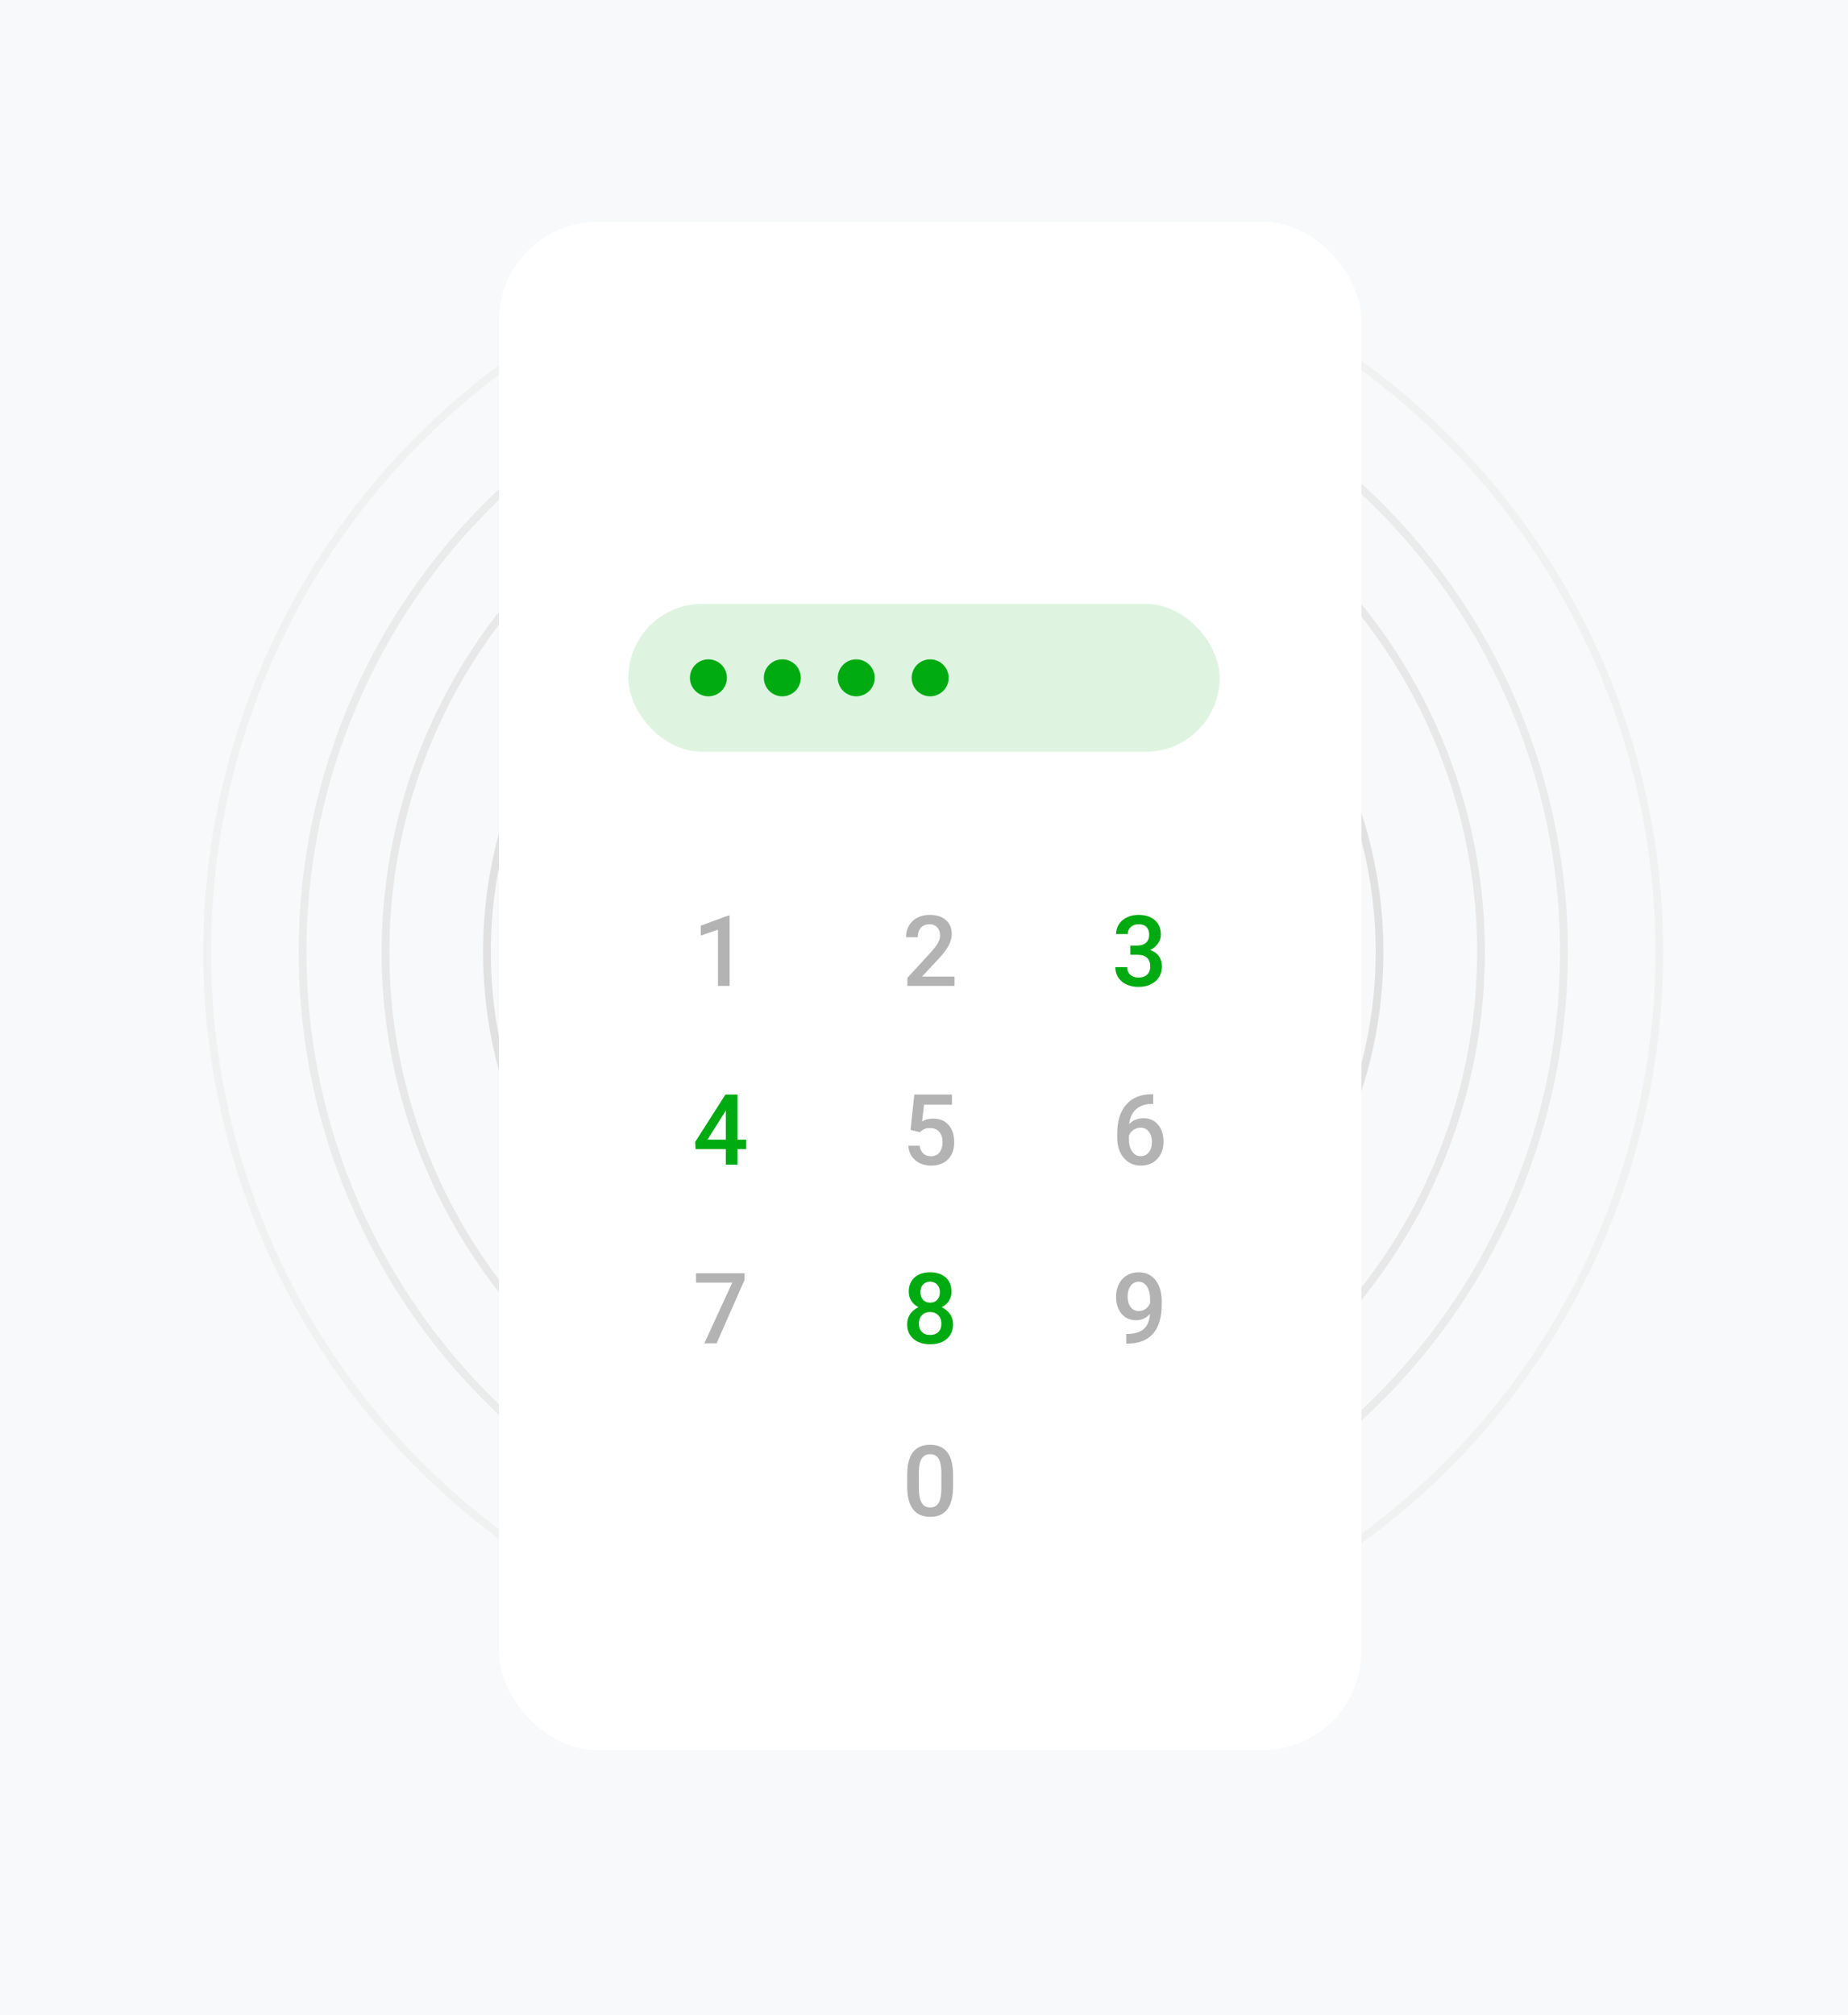 <svg width="300" height="327" viewBox="0 0 300 327" fill="none" xmlns="http://www.w3.org/2000/svg">
<rect width="300" height="327" fill="#F7F9FA"/>
<circle opacity="0.7" cx="151.501" cy="154.5" r="88.919" stroke="#E1E1E1" stroke-width="1.258"/>
<circle cx="151.5" cy="154.5" r="72.451" stroke="#E1E1E1" stroke-width="1.258"/>
<circle opacity="0.6" cx="151.501" cy="154.5" r="102.385" stroke="#E1E1E1" stroke-width="1.258"/>
<circle opacity="0.3" cx="151.5" cy="154.5" r="117.871" stroke="#E1E1E1" stroke-width="1.258"/>
<path d="M155.086 242.148C155.086 243.841 154.797 245.099 154.219 245.922C153.641 246.745 152.737 247.156 151.508 247.156C150.294 247.156 149.396 246.755 148.812 245.953C148.229 245.146 147.927 243.943 147.906 242.344V240.414C147.906 238.742 148.195 237.5 148.773 236.688C149.352 235.875 150.258 235.469 151.492 235.469C152.716 235.469 153.617 235.862 154.195 236.648C154.773 237.43 155.07 238.638 155.086 240.273V242.148ZM153.641 240.172C153.641 238.948 153.469 238.057 153.125 237.5C152.781 236.938 152.237 236.656 151.492 236.656C150.753 236.656 150.214 236.935 149.875 237.492C149.536 238.049 149.362 238.906 149.352 240.062V242.375C149.352 243.604 149.529 244.513 149.883 245.102C150.242 245.685 150.784 245.977 151.508 245.977C152.221 245.977 152.75 245.701 153.094 245.148C153.443 244.596 153.625 243.727 153.641 242.539V240.172Z" fill="#B3B3B3"/>
<g filter="url(#filter0_f)">
<rect x="206" y="281" width="109.285" height="209" rx="10" transform="rotate(-179.841 206 281)" fill="black" fill-opacity="0.4"/>
</g>
<g filter="url(#filter1_i)">
<rect x="81" y="36" width="140" height="248" rx="16" fill="white"/>
</g>
<rect opacity="0.5" x="102" y="98" width="96" height="24" rx="12" fill="#BEEAC2"/>
<circle cx="115" cy="110" r="3" fill="#00AB11"/>
<circle cx="127" cy="110" r="3" fill="#00AB11"/>
<circle cx="139" cy="110" r="3" fill="#00AB11"/>
<circle cx="151" cy="110" r="3" fill="#00AB11"/>
<path d="M118.445 160H116.555V150.867L113.766 151.82V150.219L118.203 148.586H118.445V160Z" fill="#B3B3B3"/>
<path d="M119.727 184.945H121.141V186.469H119.727V189H117.828V186.469H112.914L112.859 185.313L117.766 177.625H119.727V184.945ZM114.852 184.945H117.828V180.195L117.688 180.445L114.852 184.945Z" fill="#00AB11"/>
<path d="M120.875 207.68L116.328 218H114.336L118.875 208.148H112.992V206.625H120.875V207.68Z" fill="#B3B3B3"/>
<path d="M154.953 160H147.305V158.695L151.094 154.563C151.641 153.953 152.029 153.445 152.258 153.039C152.492 152.628 152.609 152.216 152.609 151.805C152.609 151.263 152.456 150.826 152.148 150.492C151.846 150.159 151.438 149.992 150.922 149.992C150.307 149.992 149.831 150.18 149.492 150.555C149.154 150.93 148.984 151.443 148.984 152.094H147.086C147.086 151.401 147.242 150.779 147.555 150.227C147.872 149.669 148.323 149.237 148.906 148.93C149.495 148.622 150.172 148.469 150.938 148.469C152.042 148.469 152.911 148.747 153.547 149.305C154.188 149.857 154.508 150.622 154.508 151.602C154.508 152.169 154.346 152.766 154.023 153.391C153.706 154.01 153.182 154.716 152.453 155.508L149.672 158.484H154.953V160Z" fill="#B3B3B3"/>
<path d="M147.812 183.359L148.43 177.625H154.539V179.266H150.008L149.695 181.984C150.221 181.682 150.815 181.531 151.477 181.531C152.56 181.531 153.401 181.878 154 182.57C154.604 183.263 154.906 184.195 154.906 185.367C154.906 186.523 154.573 187.445 153.906 188.133C153.24 188.815 152.326 189.156 151.164 189.156C150.122 189.156 149.258 188.862 148.57 188.273C147.888 187.68 147.518 186.898 147.461 185.93H149.297C149.37 186.482 149.568 186.906 149.891 187.203C150.214 187.495 150.635 187.641 151.156 187.641C151.74 187.641 152.193 187.432 152.516 187.016C152.844 186.599 153.008 186.031 153.008 185.313C153.008 184.62 152.828 184.073 152.469 183.672C152.109 183.266 151.615 183.063 150.984 183.063C150.641 183.063 150.349 183.109 150.109 183.203C149.87 183.292 149.609 183.469 149.328 183.734L147.812 183.359Z" fill="#B3B3B3"/>
<path d="M154.469 209.625C154.469 210.182 154.326 210.68 154.039 211.117C153.753 211.549 153.362 211.891 152.867 212.141C153.461 212.417 153.917 212.794 154.234 213.273C154.557 213.753 154.719 214.294 154.719 214.898C154.719 215.898 154.38 216.693 153.703 217.281C153.026 217.865 152.125 218.156 151 218.156C149.87 218.156 148.964 217.862 148.281 217.273C147.604 216.685 147.266 215.893 147.266 214.898C147.266 214.289 147.427 213.742 147.75 213.258C148.073 212.773 148.526 212.401 149.109 212.141C148.62 211.891 148.232 211.549 147.945 211.117C147.664 210.68 147.523 210.182 147.523 209.625C147.523 208.656 147.836 207.888 148.461 207.32C149.086 206.753 149.93 206.469 150.992 206.469C152.06 206.469 152.906 206.753 153.531 207.32C154.156 207.888 154.469 208.656 154.469 209.625ZM152.82 214.805C152.82 214.242 152.651 213.789 152.312 213.445C151.979 213.096 151.536 212.922 150.984 212.922C150.432 212.922 149.99 213.094 149.656 213.438C149.328 213.781 149.164 214.237 149.164 214.805C149.164 215.362 149.326 215.807 149.648 216.141C149.977 216.474 150.427 216.641 151 216.641C151.573 216.641 152.018 216.479 152.336 216.156C152.659 215.833 152.82 215.383 152.82 214.805ZM152.578 209.695C152.578 209.201 152.435 208.794 152.148 208.477C151.862 208.154 151.477 207.992 150.992 207.992C150.508 207.992 150.125 208.146 149.844 208.453C149.562 208.755 149.422 209.169 149.422 209.695C149.422 210.216 149.562 210.63 149.844 210.938C150.13 211.245 150.516 211.398 151 211.398C151.484 211.398 151.867 211.245 152.148 210.938C152.435 210.63 152.578 210.216 152.578 209.695Z" fill="#00AB11"/>
<path d="M154.719 241.211C154.719 242.846 154.411 244.081 153.797 244.914C153.188 245.742 152.258 246.156 151.008 246.156C149.779 246.156 148.852 245.753 148.227 244.945C147.607 244.133 147.289 242.932 147.273 241.344V239.375C147.273 237.74 147.578 236.513 148.188 235.695C148.802 234.878 149.737 234.469 150.992 234.469C152.237 234.469 153.164 234.867 153.773 235.664C154.388 236.461 154.703 237.654 154.719 239.242V241.211ZM152.82 239.086C152.82 238.018 152.674 237.237 152.383 236.742C152.091 236.242 151.628 235.992 150.992 235.992C150.372 235.992 149.917 236.229 149.625 236.703C149.333 237.172 149.18 237.906 149.164 238.906V241.484C149.164 242.547 149.312 243.339 149.609 243.859C149.906 244.38 150.372 244.641 151.008 244.641C151.617 244.641 152.068 244.401 152.359 243.922C152.651 243.438 152.805 242.682 152.82 241.656V239.086Z" fill="#B2B2B2"/>
<path d="M183.5 153.445H184.656C185.24 153.44 185.701 153.289 186.039 152.992C186.383 152.695 186.555 152.266 186.555 151.703C186.555 151.161 186.411 150.742 186.125 150.445C185.844 150.143 185.411 149.992 184.828 149.992C184.318 149.992 183.898 150.141 183.57 150.438C183.242 150.729 183.078 151.112 183.078 151.586H181.18C181.18 151.003 181.333 150.471 181.641 149.992C181.953 149.513 182.385 149.141 182.938 148.875C183.495 148.604 184.117 148.469 184.805 148.469C185.94 148.469 186.831 148.755 187.477 149.328C188.128 149.896 188.453 150.688 188.453 151.703C188.453 152.214 188.289 152.695 187.961 153.148C187.638 153.596 187.219 153.935 186.703 154.164C187.328 154.378 187.802 154.714 188.125 155.172C188.453 155.63 188.617 156.177 188.617 156.813C188.617 157.833 188.266 158.646 187.562 159.25C186.865 159.854 185.945 160.156 184.805 160.156C183.711 160.156 182.815 159.865 182.117 159.281C181.419 158.698 181.07 157.922 181.07 156.953H182.969C182.969 157.453 183.135 157.859 183.469 158.172C183.807 158.484 184.26 158.641 184.828 158.641C185.417 158.641 185.88 158.484 186.219 158.172C186.557 157.859 186.727 157.406 186.727 156.813C186.727 156.214 186.549 155.753 186.195 155.43C185.841 155.107 185.315 154.945 184.617 154.945H183.5V153.445Z" fill="#00AB11"/>
<path d="M187.211 177.57V179.141H186.977C185.914 179.156 185.065 179.448 184.43 180.016C183.794 180.583 183.417 181.388 183.297 182.43C183.906 181.789 184.685 181.469 185.633 181.469C186.638 181.469 187.43 181.823 188.008 182.531C188.591 183.24 188.883 184.154 188.883 185.273C188.883 186.43 188.542 187.367 187.859 188.086C187.182 188.8 186.292 189.156 185.188 189.156C184.052 189.156 183.13 188.737 182.422 187.898C181.719 187.06 181.367 185.961 181.367 184.602V183.953C181.367 181.958 181.852 180.396 182.82 179.266C183.794 178.135 185.193 177.57 187.016 177.57H187.211ZM185.172 183C184.755 183 184.372 183.117 184.023 183.352C183.68 183.586 183.427 183.898 183.266 184.289V184.867C183.266 185.711 183.443 186.383 183.797 186.883C184.151 187.378 184.609 187.625 185.172 187.625C185.734 187.625 186.18 187.414 186.508 186.992C186.836 186.57 187 186.016 187 185.328C187 184.641 186.833 184.081 186.5 183.648C186.167 183.216 185.724 183 185.172 183Z" fill="#B3B3B3"/>
<path d="M186.688 213.242C186.052 213.914 185.31 214.25 184.461 214.25C183.461 214.25 182.664 213.901 182.07 213.203C181.477 212.5 181.18 211.578 181.18 210.438C181.18 209.688 181.331 209.008 181.633 208.398C181.935 207.789 182.365 207.315 182.922 206.977C183.479 206.638 184.125 206.469 184.859 206.469C186.005 206.469 186.914 206.896 187.586 207.75C188.258 208.604 188.594 209.747 188.594 211.18V211.711C188.594 213.763 188.13 215.328 187.203 216.406C186.276 217.484 184.893 218.031 183.055 218.047H182.828V216.477H183.102C184.221 216.461 185.081 216.193 185.68 215.672C186.279 215.146 186.615 214.336 186.688 213.242ZM184.859 212.766C185.24 212.766 185.596 212.656 185.93 212.438C186.263 212.219 186.521 211.917 186.703 211.531V210.789C186.703 209.951 186.531 209.276 186.188 208.766C185.844 208.255 185.398 208 184.852 208C184.305 208 183.867 208.227 183.539 208.68C183.216 209.128 183.055 209.695 183.055 210.383C183.055 211.096 183.219 211.672 183.547 212.109C183.875 212.547 184.312 212.766 184.859 212.766Z" fill="#B2B2B2"/>
<defs>
<filter id="filter0_f" x="64.744" y="39.725" width="173.81" height="273.247" filterUnits="userSpaceOnUse" color-interpolation-filters="sRGB">
<feFlood flood-opacity="0" result="BackgroundImageFix"/>
<feBlend mode="normal" in="SourceGraphic" in2="BackgroundImageFix" result="shape"/>
<feGaussianBlur stdDeviation="16" result="effect1_foregroundBlur"/>
</filter>
<filter id="filter1_i" x="81" y="36" width="140" height="248" filterUnits="userSpaceOnUse" color-interpolation-filters="sRGB">
<feFlood flood-opacity="0" result="BackgroundImageFix"/>
<feBlend mode="normal" in="SourceGraphic" in2="BackgroundImageFix" result="shape"/>
<feColorMatrix in="SourceAlpha" type="matrix" values="0 0 0 0 0 0 0 0 0 0 0 0 0 0 0 0 0 0 127 0" result="hardAlpha"/>
<feOffset/>
<feGaussianBlur stdDeviation="7.5"/>
<feComposite in2="hardAlpha" operator="arithmetic" k2="-1" k3="1"/>
<feColorMatrix type="matrix" values="0 0 0 0 0.754 0 0 0 0 0.754 0 0 0 0 0.754 0 0 0 1 0"/>
<feBlend mode="normal" in2="shape" result="effect1_innerShadow"/>
</filter>
</defs>
</svg>
